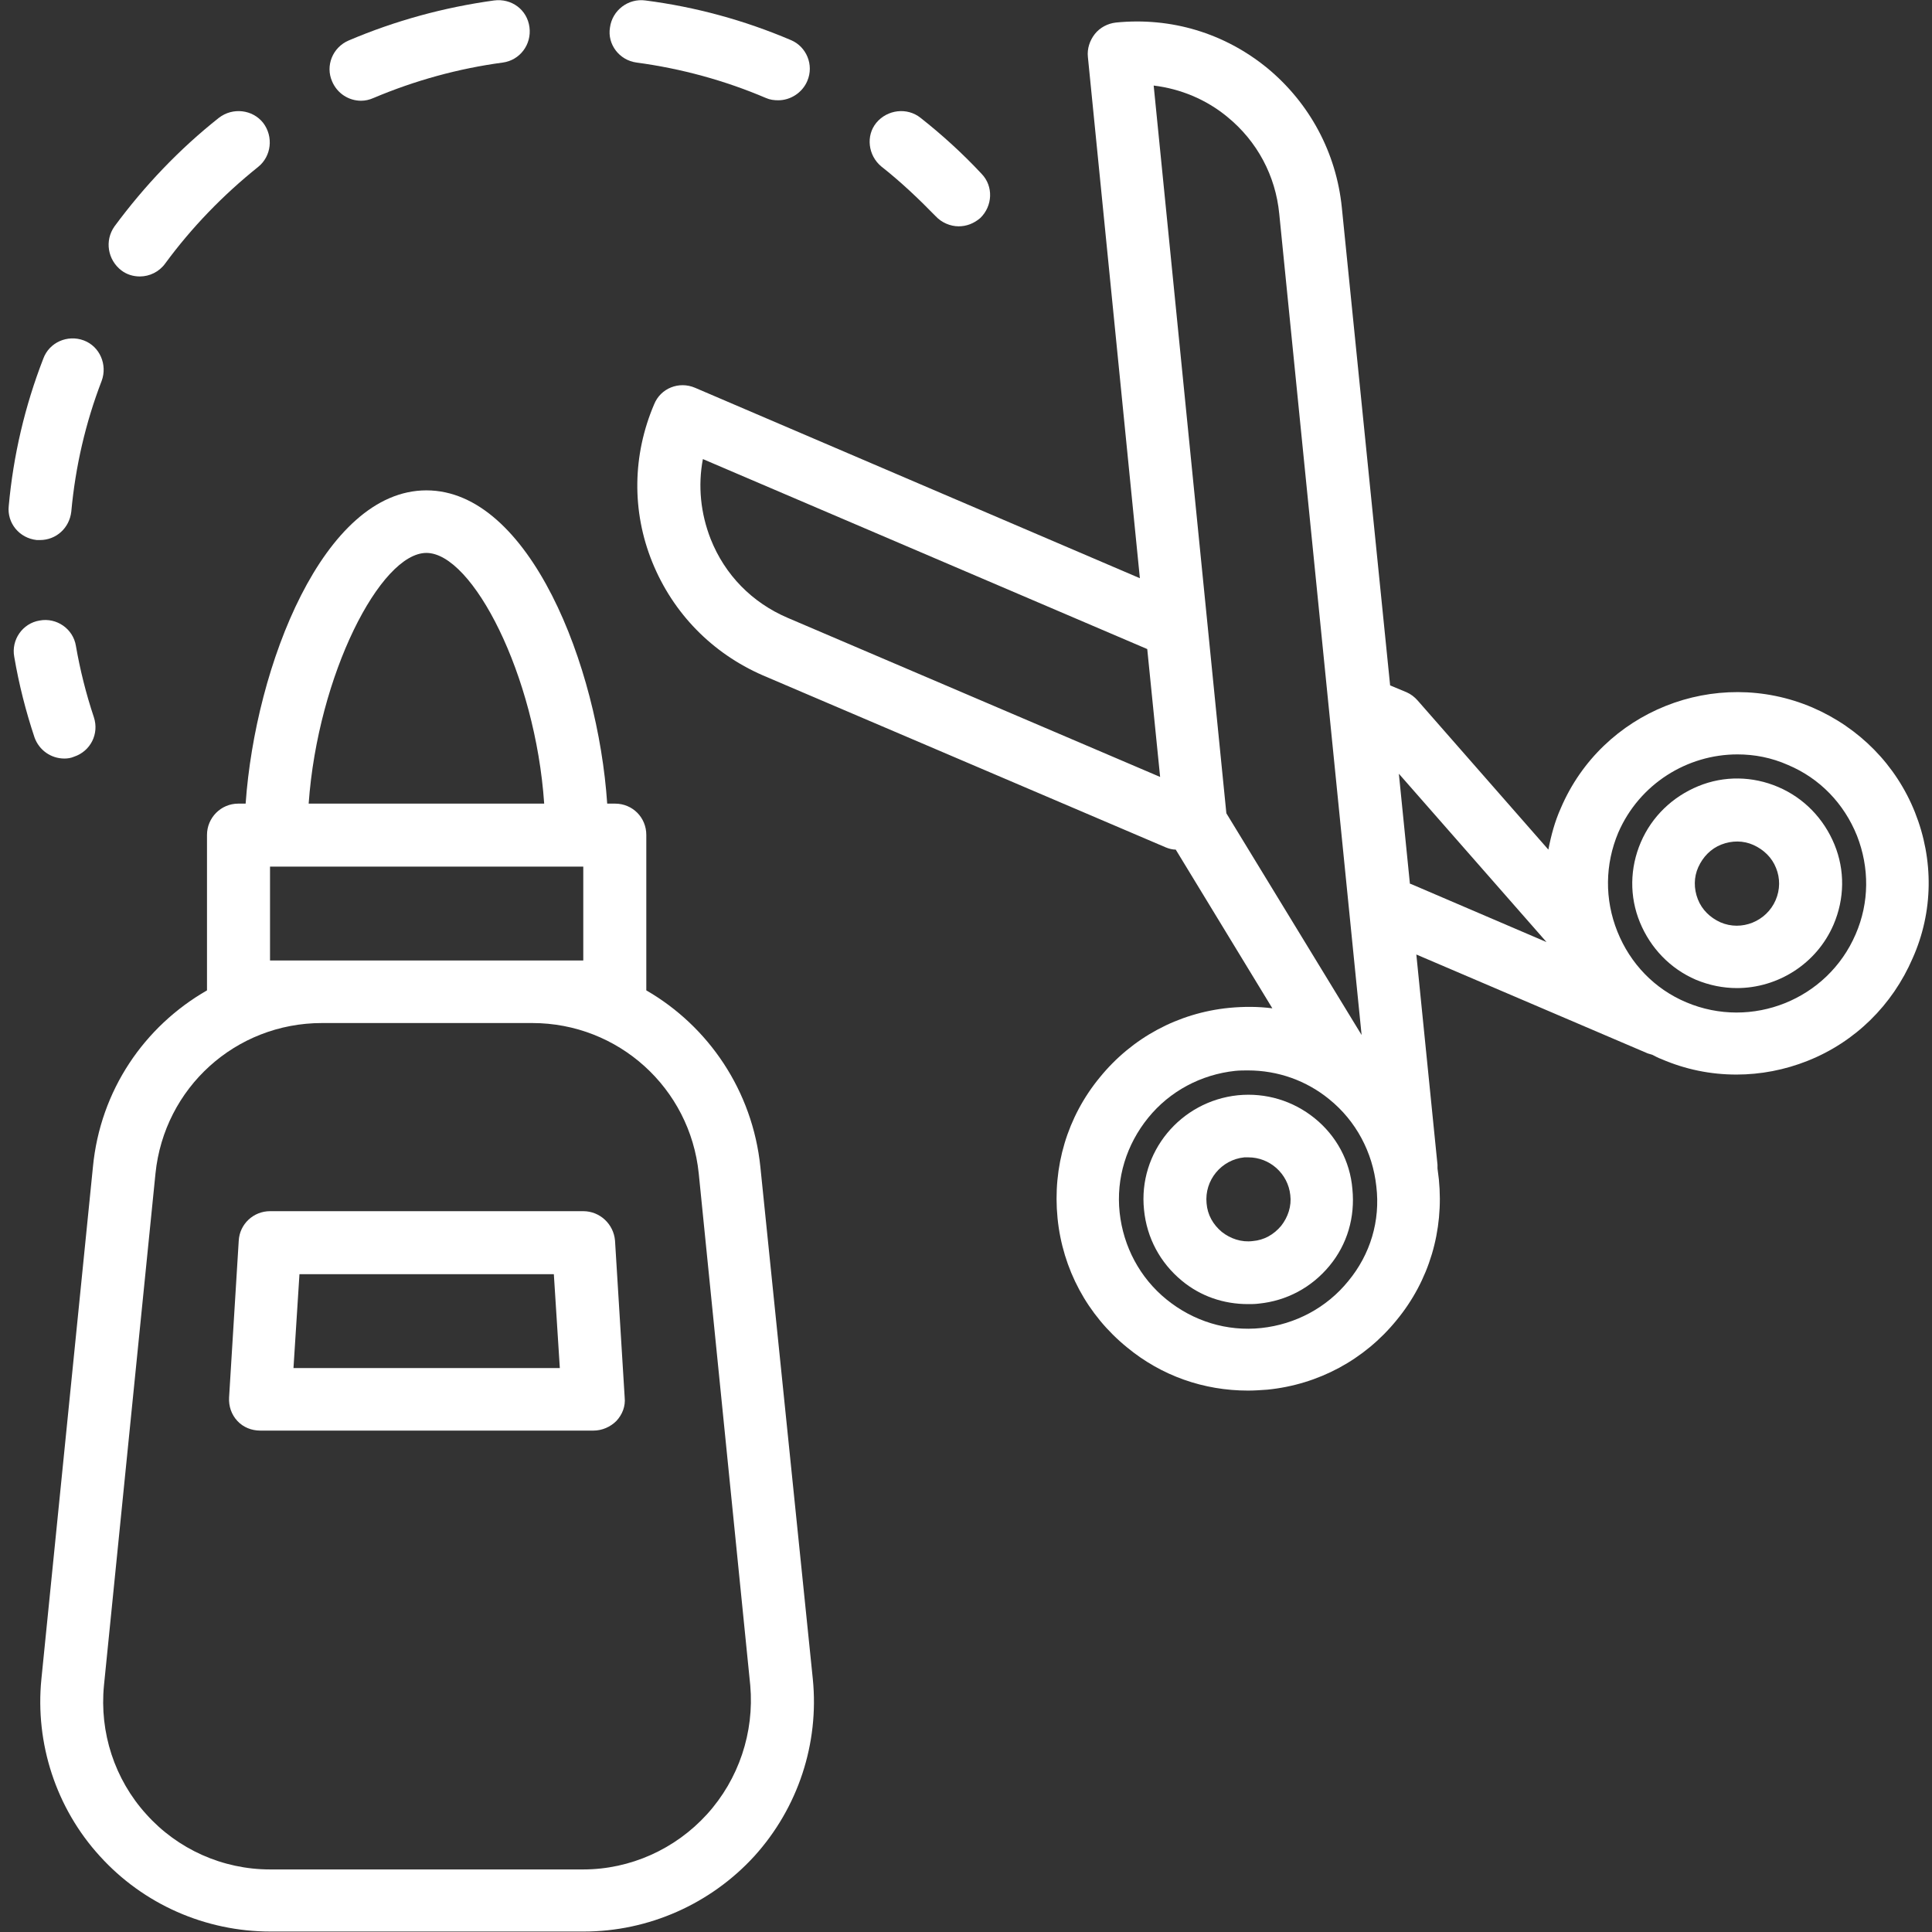 <?xml version="1.0" encoding="utf-8"?>
<!-- Generator: Adobe Illustrator 25.1.0, SVG Export Plug-In . SVG Version: 6.00 Build 0)  -->
<svg version="1.1" id="Layer_1" xmlns="http://www.w3.org/2000/svg" xmlns:xlink="http://www.w3.org/1999/xlink" x="0px" y="0px"
	 viewBox="0 0 420 420" style="enable-background:new 0 0 420 420;" xml:space="preserve">
<rect x="0" y="0" width="420" height="420" fill="#333333" stroke="none"/>
<style type="text/css">
	.st0{fill:#FFFFFF;}
</style>
<path class="st0" d="M416.3,176.6c-4.1-10.3-12.1-18.4-22.3-22.8c-21.1-9-45.7,0.8-54.7,21.9c-1.3,2.9-2.1,5.9-2.7,9l-28.4-32.4
	c-0.7-0.8-1.5-1.4-2.4-1.8l-3.6-1.5L291.7,45.1c-1.2-11.9-7-22.7-16.2-30.3c-9.3-7.6-20.9-11.1-32.9-9.9c-1.8,0.2-3.5,1.1-4.6,2.5
	c-1.1,1.4-1.7,3.2-1.5,5l11.3,113.3l-96.7-41.4c-3.5-1.5-7.5,0.1-8.9,3.6c-4.7,11-4.9,23.2-0.4,34.3c4.5,11.1,13,19.8,24,24.6
	l87.6,37.4c0.7,0.3,1.5,0.5,2.2,0.5l21,34.5c-3.1-0.4-6.2-0.4-9.4-0.1c-11.1,1.1-21.1,6.5-28.1,15.1c-7.1,8.6-10.3,19.5-9.2,30.6
	c1.1,11.1,6.5,21.1,15.1,28.1c7.5,6.2,16.7,9.4,26.3,9.4c1.4,0,2.8-0.1,4.2-0.2c11.1-1.1,21.1-6.5,28.1-15.1
	c7.1-8.6,10.3-19.5,9.2-30.6c-0.1-0.8-0.2-1.6-0.3-2.4c0-0.3,0-0.5,0-0.8l-4.6-45.7l50.3,21.5c0.3,0.1,0.7,0.2,1,0.3
	c0.6,0.3,1.3,0.7,1.9,0.9c5.3,2.3,10.8,3.4,16.4,3.4c5.2,0,10.5-1,15.5-3c10.3-4.1,18.4-12.1,22.8-22.3
	C420.3,198.2,420.4,186.9,416.3,176.6z M154.5,117.2c-2.2-5.6-2.8-11.6-1.7-17.4l96.6,41.3l2.8,27.8l-81-34.6
	C163.5,131,157.6,125,154.5,117.2z M250.8,18.6c5.8,0.7,11.4,3,16,6.8c6.5,5.3,10.5,12.8,11.3,21.1L296,225l-29.4-48.2L250.8,18.6z
	 M293.1,278.5c-4.7,5.8-11.5,9.4-18.9,10.2c-7.5,0.8-14.8-1.5-20.6-6.2c-5.8-4.7-9.4-11.5-10.2-18.9c-0.8-7.5,1.5-14.8,6.2-20.6
	c4.7-5.8,11.5-9.4,18.9-10.2c1-0.1,1.9-0.1,2.8-0.1c6.5,0,12.7,2.2,17.7,6.3c5.8,4.7,9.4,11.5,10.2,18.9
	C300.1,265.4,297.9,272.7,293.1,278.5z M304.1,168.2l32.1,36.6l-29.4-12.6c-0.1,0-0.2-0.1-0.3-0.1L304.1,168.2z M403.4,203.1
	c-6.1,14.2-22.6,20.8-36.8,14.8c-6.9-2.9-12.2-8.4-15-15.4c-2.8-7-2.7-14.6,0.2-21.5c4.6-10.6,15-17,25.9-17c3.7,0,7.4,0.7,11,2.3
	c6.9,2.9,12.2,8.4,15,15.4C406.4,188.6,406.4,196.2,403.4,203.1z"/>
<path class="st0" d="M386.6,171.1c-5.6-2.4-11.8-2.5-17.4-0.2c-5.6,2.3-10.1,6.6-12.5,12.2c-2.4,5.6-2.5,11.8-0.2,17.4
	c2.3,5.6,6.6,10.1,12.2,12.5h0c2.9,1.2,5.9,1.8,8.9,1.8c8.8,0,17.3-5.2,21-13.8c2.4-5.6,2.5-11.8,0.2-17.4
	C396.5,178,392.2,173.5,386.6,171.1z M386,195.7c-2,4.6-7.4,6.8-12,4.8c-2.2-1-4-2.7-4.9-5c-0.9-2.3-0.9-4.8,0.1-7
	c1-2.2,2.7-4,5-4.9c2.3-0.9,4.8-0.9,7,0.1c2.2,1,4,2.7,4.9,5C387,190.9,387,193.4,386,195.7z"/>
<path class="st0" d="M285.8,243.1c-4.7-3.8-10.6-5.6-16.7-5c-12.5,1.3-21.7,12.4-20.4,24.9c0.6,6.1,3.5,11.5,8.2,15.4
	c4.1,3.4,9.1,5.1,14.4,5.1c0.8,0,1.5,0,2.3-0.1c6.1-0.6,11.5-3.5,15.4-8.2c3.9-4.7,5.6-10.6,5-16.7
	C293.5,252.4,290.5,246.9,285.8,243.1z M278.5,266.5c-1.6,1.9-3.7,3.1-6.2,3.3c-2.4,0.3-4.8-0.5-6.7-2c-1.9-1.6-3.1-3.7-3.3-6.2
	c-0.5-5,3.2-9.5,8.2-10c0.3,0,0.6,0,0.9,0c4.6,0,8.6,3.5,9.1,8.2C280.8,262.2,280,264.6,278.5,266.5z"/>
<path class="st0" d="M165.3,253.7c-1.7-16.6-11.3-30.6-24.8-38.4v-33.8c0-3.8-3-6.8-6.8-6.8H132c-2-29.9-16.9-68.1-39.3-68.1
	c-22.4,0-37.2,38.2-39.3,68.1h-1.6c-3.8,0-6.8,3.1-6.8,6.8v33.8c-13.6,7.8-23.2,21.7-24.8,38.4L9,365c-1.4,14,3.2,28.1,12.7,38.5
	c9.5,10.5,23,16.4,37.1,16.4h68.1c14.1,0,27.6-6,37.1-16.4c9.5-10.5,14.1-24.5,12.7-38.5L165.3,253.7z M92.7,120.2
	c10,0,23.7,26.5,25.6,54.5H67.1C69.1,146.7,82.7,120.2,92.7,120.2z M58.7,208.8v-20.4h68.1v20.4H58.7z M153.7,394.4
	c-6.9,7.6-16.7,12-26.9,12H58.7c-10.3,0-20.1-4.4-26.9-12c-6.9-7.6-10.2-17.8-9.2-28l11.2-111.3c1.9-18.6,17.4-32.7,36.2-32.7h45.7
	c18.7,0,34.3,14.1,36.2,32.7l11.2,111.3C164,376.6,160.6,386.8,153.7,394.4z"/>
<path class="st0" d="M14,164.9c0.7,0,1.4-0.1,2.1-0.4c3.6-1.2,5.5-5,4.3-8.6c-1.7-5.1-3-10.3-3.9-15.5c-0.6-3.7-4.2-6.2-7.9-5.5
	c-3.7,0.6-6.2,4.2-5.5,7.9c1,5.9,2.5,11.8,4.4,17.5C8.5,163.1,11.1,164.9,14,164.9z"/>
<path class="st0" d="M78.5,21.9c0.9,0,1.8-0.2,2.7-0.6c9-3.8,18.4-6.4,28.1-7.7c3.7-0.5,6.3-3.9,5.8-7.7s-3.9-6.3-7.7-5.8
	C96.5,1.6,85.9,4.5,75.8,8.8c-3.5,1.5-5.1,5.5-3.6,8.9C73.3,20.3,75.8,21.9,78.5,21.9z"/>
<path class="st0" d="M26.4,58.8c1.2,0.9,2.6,1.3,4,1.3c2.1,0,4.2-1,5.5-2.8c5.8-7.9,12.6-14.9,20.2-21c2.9-2.3,3.4-6.6,1.1-9.6
	c-2.3-2.9-6.6-3.4-9.6-1.1C39,32.4,31.4,40.4,24.9,49.2C22.7,52.3,23.4,56.5,26.4,58.8z"/>
<path class="st0" d="M138.4,13.6c9.7,1.3,19.2,3.9,28.1,7.7c0.9,0.4,1.8,0.5,2.7,0.5c2.6,0,5.2-1.6,6.3-4.2c1.5-3.5-0.2-7.5-3.6-8.9
	c-10.1-4.3-20.7-7.2-31.6-8.6c-3.7-0.5-7.2,2.1-7.7,5.9C132,9.6,134.6,13.1,138.4,13.6z"/>
<path class="st0" d="M8,117.4c0.2,0,0.4,0,0.7,0c3.5,0,6.4-2.6,6.8-6.2c0.9-9.8,3.1-19.3,6.6-28.4c1.3-3.5-0.4-7.5-3.9-8.8
	c-3.5-1.3-7.5,0.4-8.8,4C5.4,88.3,2.9,99,1.9,110C1.5,113.7,4.2,117,8,117.4z"/>
<path class="st0" d="M191.6,36.2c4.2,3.3,8.1,7,11.8,10.8c1.3,1.4,3.2,2.2,5,2.2c1.7,0,3.3-0.6,4.7-1.8c2.7-2.6,2.9-6.9,0.3-9.6
	c-4.1-4.4-8.6-8.5-13.3-12.2c-2.9-2.3-7.2-1.8-9.6,1.1C188.2,29.5,188.7,33.8,191.6,36.2z"/>
<path class="st0" d="M126.8,263.3H58.7c-3.6,0-6.6,2.8-6.8,6.4l-2.1,34.1c-0.1,1.9,0.5,3.7,1.8,5.1c1.3,1.4,3.1,2.1,5,2.1H129
	c1.9,0,3.7-0.8,5-2.1c1.3-1.4,2-3.2,1.8-5.1l-2.1-34.1C133.4,266.1,130.4,263.3,126.8,263.3z M63.8,297.4l1.3-20.4h55.3l1.3,20.4
	H63.8z"/>
</svg>
